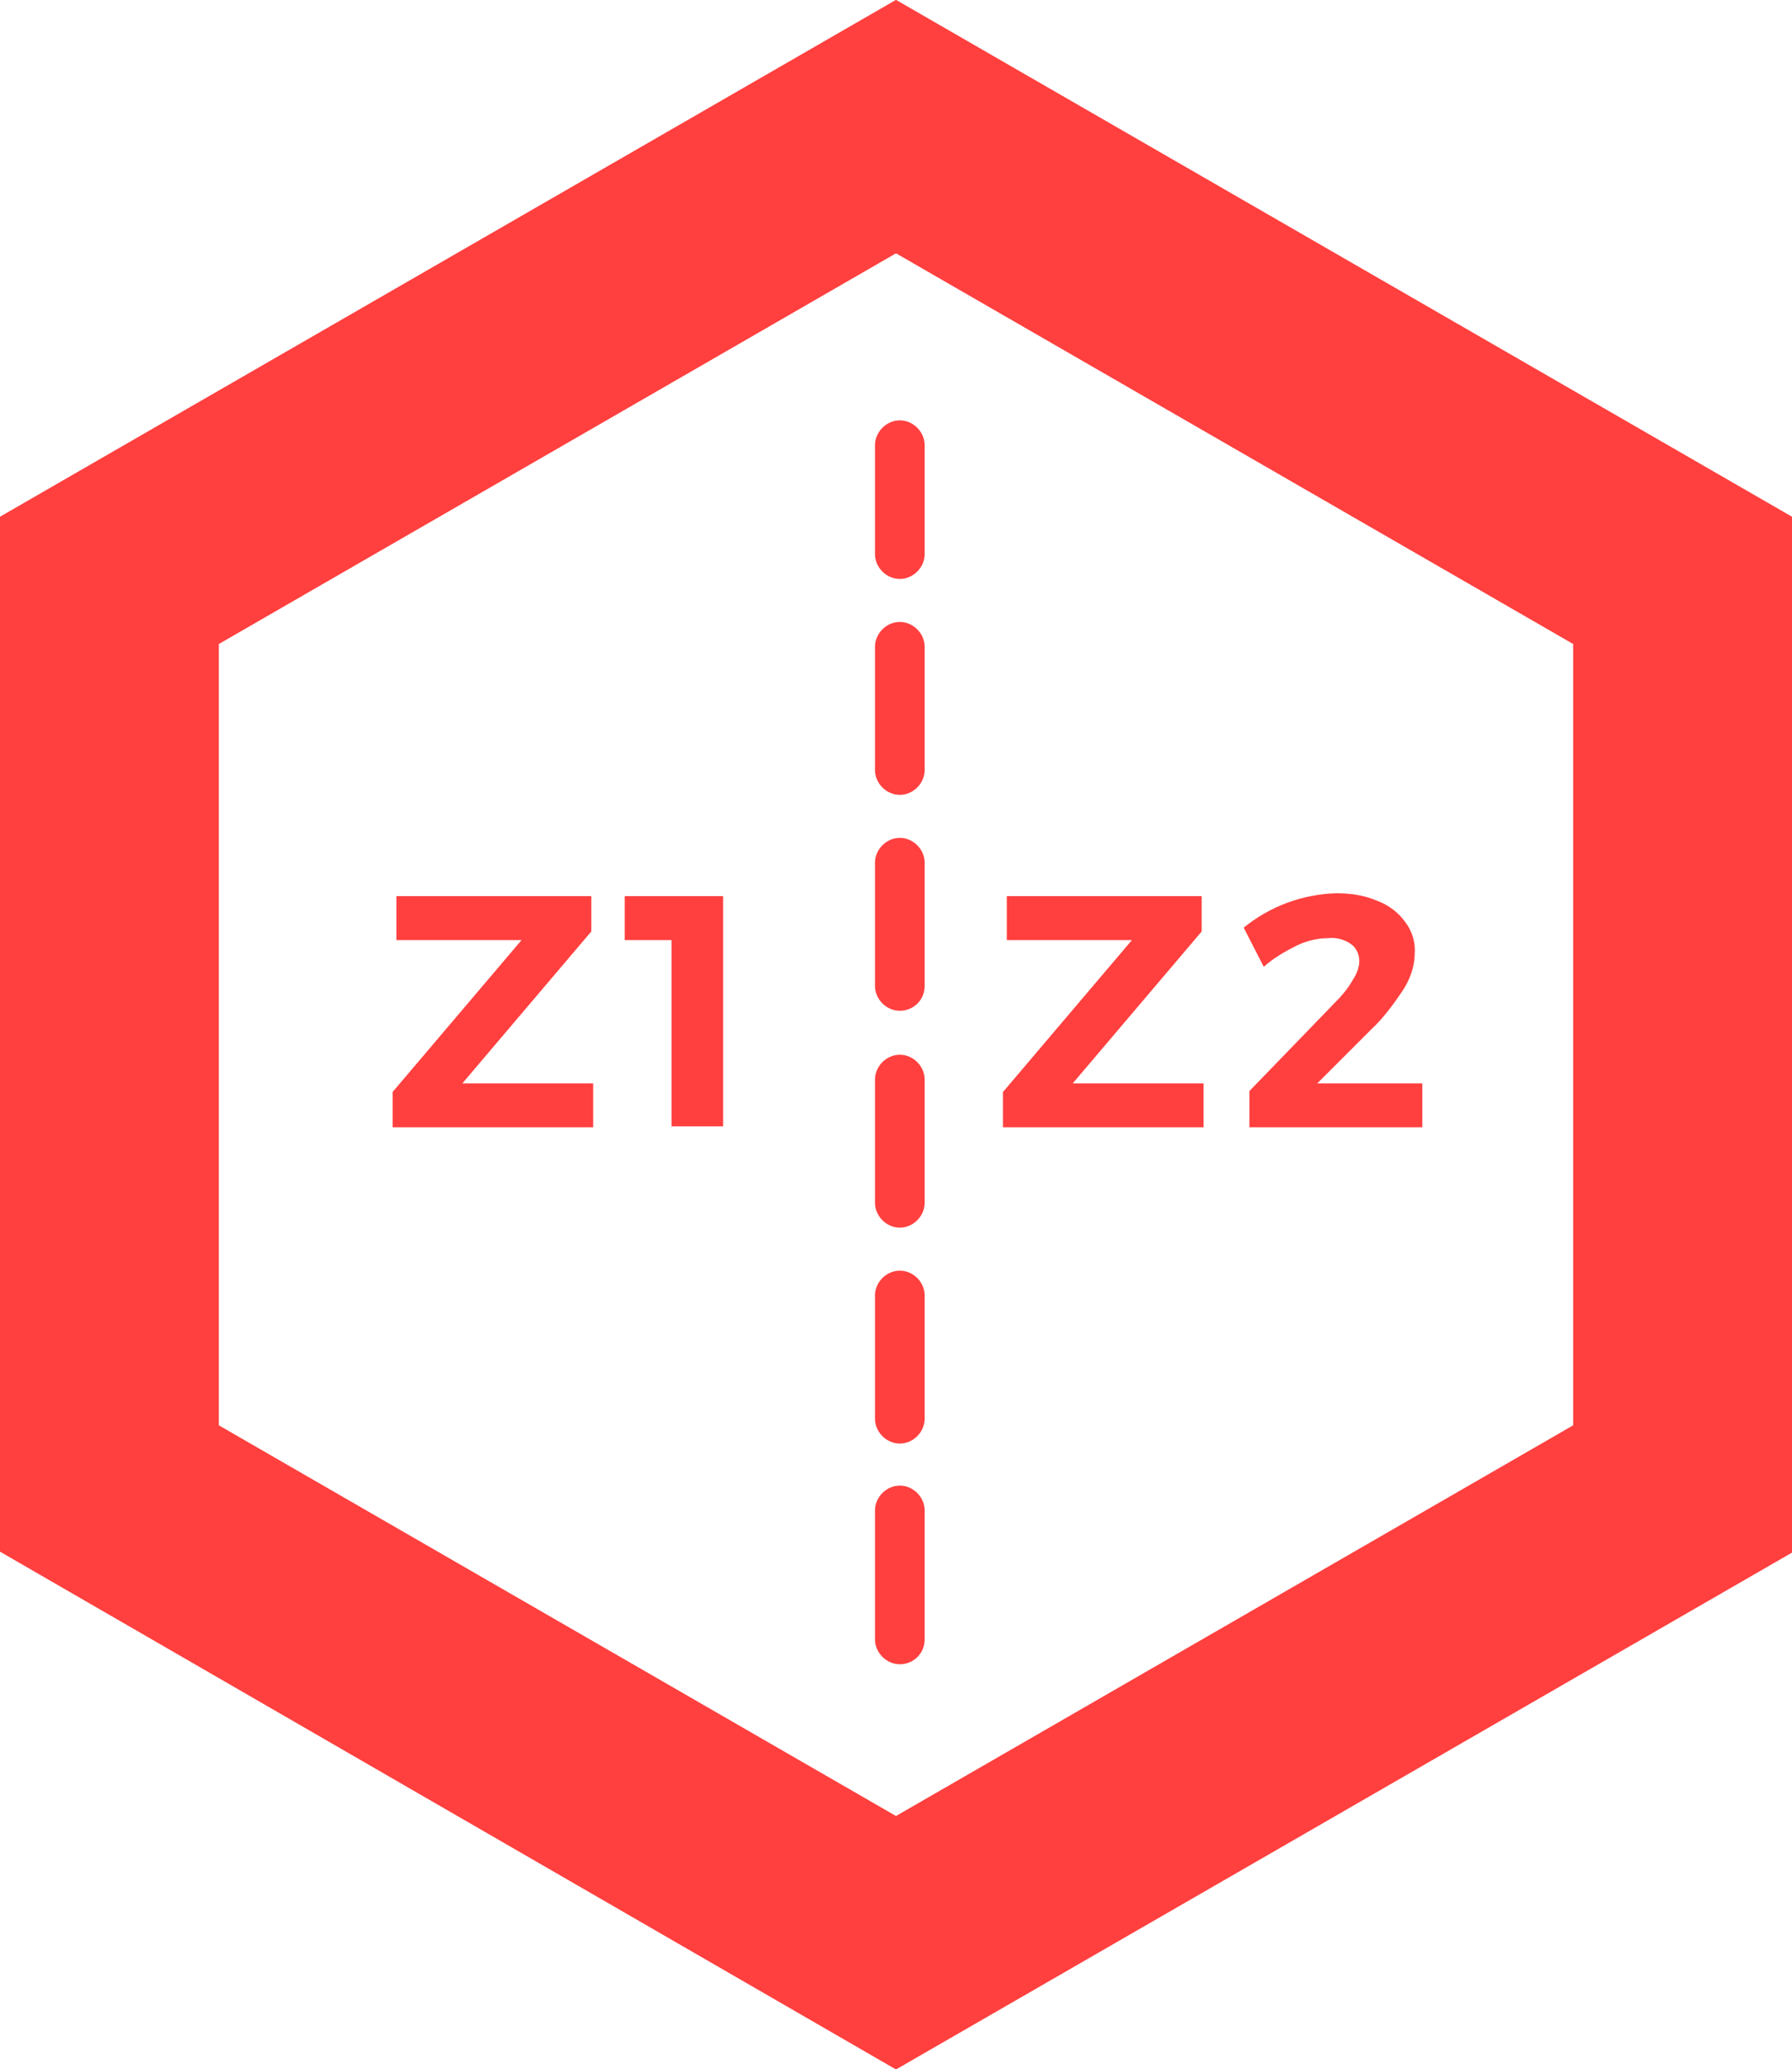 <?xml version="1.0" encoding="utf-8"?>
<!-- Generator: Adobe Illustrator 27.1.0, SVG Export Plug-In . SVG Version: 6.00 Build 0)  -->
<svg version="1.1" id="Layer_1" xmlns="http://www.w3.org/2000/svg" xmlns:xlink="http://www.w3.org/1999/xlink" x="0px" y="0px"
	 viewBox="0 0 187.6 216.6" style="enable-background:new 0 0 187.6 216.6;" xml:space="preserve">
<style type="text/css">
	.st0{fill:#FF403F;}
	.st1{clip-path:url(#SVGID_00000108297315249355970510000012856474770482910082_);}
</style>
<g id="Group_431" transform="translate(21655.787 -2174.327)">
	<g id="Group_419">
		<g id="Component_9_2" transform="translate(-21655.787 2174.327)">
			<path id="Path_7" class="st0" d="M22.9,149.2V67.4l70.9-40.9l70.9,40.9v81.8l-70.9,40.9L22.9,149.2z M93.8,0L0,54.1v108.3
				l93.8,54.2l93.8-54.1V54.1L93.8,0z"/>
			<path id="Path_8" class="st0" d="M164.6,149.2L164.6,149.2L164.6,149.2L164.6,149.2z M22.9,149.2V67.4l70.9-40.9l70.9,40.9v81.8
				l-70.9,40.9L22.9,149.2z M93.8,0L0,54.1v108.3l93.8,54.2l93.8-54.1V54.1L93.8,0z"/>
			<path id="Path_9" class="st0" d="M41.5,93.8h20.4v3.7l-13.5,15.9h13.7l0,4.6h-21v-3.7l13.5-15.9H41.5V93.8z"/>
			<path id="Path_10" class="st0" d="M65.4,93.8h10.3v24.1h-5.4V98.4h-4.9V93.8z"/>
			<path id="Path_11" class="st0" d="M105.4,93.8h20.4v3.7l-13.5,15.9H126l0,4.6h-21v-3.7l13.5-15.9h-13.1V93.8z"/>
			<g id="Group_5">
				<g>
					<defs>
						<rect id="SVGID_1_" width="187.6" height="216.6"/>
					</defs>
					<clipPath id="SVGID_00000057826431224081714020000002625393344028089764_">
						<use xlink:href="#SVGID_1_"  style="overflow:visible;"/>
					</clipPath>
					<g id="Group_4" style="clip-path:url(#SVGID_00000057826431224081714020000002625393344028089764_);">
						<path id="Path_12" class="st0" d="M148.9,113.4v4.6h-18.1v-3.8l8.9-9.2c0.7-0.7,1.4-1.5,1.9-2.4c0.4-0.6,0.7-1.3,0.7-2
							c0-0.7-0.3-1.4-0.9-1.8c-0.7-0.5-1.6-0.7-2.4-0.6c-1.1,0-2.3,0.3-3.3,0.8c-1.2,0.6-2.4,1.3-3.4,2.2l-2.1-4.1
							c2.7-2.2,6.1-3.5,9.7-3.6c1.5,0,2.9,0.2,4.3,0.8c1.1,0.4,2.2,1.2,2.9,2.2c0.7,0.9,1.1,2.1,1,3.3c0,1.4-0.5,2.7-1.2,3.8
							c-1,1.5-2.1,3-3.4,4.2l-5.6,5.6H148.9z"/>
						<path id="Path_13" class="st0" d="M94.2,60.6c-1.4,0-2.6-1.2-2.6-2.6c0,0,0,0,0,0V46.6c0-1.4,1.2-2.6,2.6-2.6
							c1.4,0,2.6,1.2,2.6,2.6V58C96.8,59.4,95.6,60.6,94.2,60.6C94.2,60.6,94.2,60.6,94.2,60.6"/>
						<path id="Path_14" class="st0" d="M94.2,151.1c-1.4,0-2.6-1.2-2.6-2.6l0,0v-12.9c0-1.4,1.2-2.6,2.6-2.6s2.6,1.2,2.6,2.6l0,0
							v12.9C96.8,149.9,95.6,151.1,94.2,151.1L94.2,151.1 M94.2,128.5c-1.4,0-2.6-1.2-2.6-2.6c0,0,0,0,0,0v-12.9
							c0-1.4,1.2-2.6,2.6-2.6c1.4,0,2.6,1.2,2.6,2.6v12.9C96.8,127.3,95.6,128.5,94.2,128.5L94.2,128.5 M94.2,105.8
							c-1.4,0-2.6-1.2-2.6-2.6c0,0,0,0,0,0V90.3c0-1.4,1.2-2.6,2.6-2.6c1.4,0,2.6,1.2,2.6,2.6l0,0v12.9
							C96.8,104.7,95.6,105.8,94.2,105.8L94.2,105.8 M94.2,83.2c-1.4,0-2.6-1.2-2.6-2.6c0,0,0,0,0,0V67.7c0-1.4,1.2-2.6,2.6-2.6
							c1.4,0,2.6,1.2,2.6,2.6v12.9C96.8,82,95.6,83.2,94.2,83.2C94.2,83.2,94.2,83.2,94.2,83.2"/>
						<path id="Path_15" class="st0" d="M94.2,174.2c-1.4,0-2.6-1.2-2.6-2.6c0,0,0,0,0,0v-13.5c0-1.4,1.2-2.6,2.6-2.6
							s2.6,1.2,2.6,2.6l0,0v13.5C96.8,173.1,95.6,174.2,94.2,174.2C94.2,174.2,94.2,174.2,94.2,174.2"/>
					</g>
				</g>
			</g>
		</g>
	</g>
</g>
</svg>
